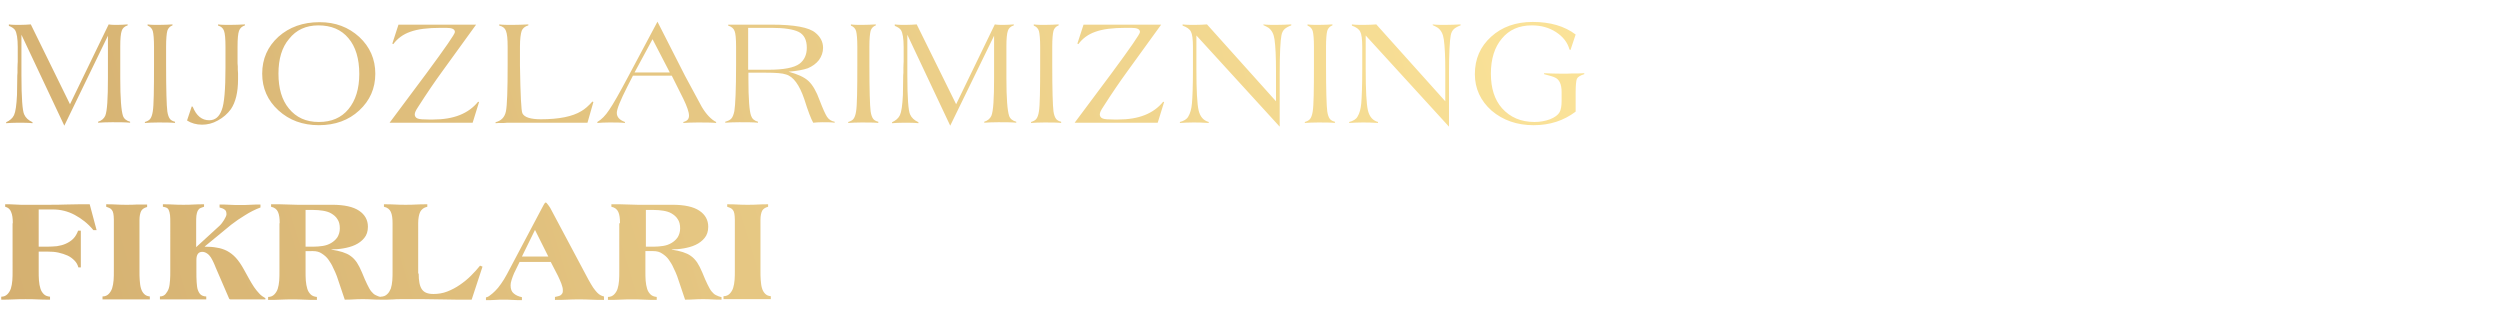 <?xml version="1.0" encoding="utf-8"?>
<!-- Generator: Adobe Illustrator 26.0.0, SVG Export Plug-In . SVG Version: 6.00 Build 0)  -->
<svg version="1.1" xmlns="http://www.w3.org/2000/svg" xmlns:xlink="http://www.w3.org/1999/xlink" x="0px" y="0px"
	 viewBox="0 0 1014.5 133.9" style="enable-background:new 0 0 1014.5 133.9;" xml:space="preserve">
<style type="text/css">
	.st0{display:none;}
	.st1{display:inline;fill:url(#SVGID_1_);}
	.st2{display:inline;fill:url(#SVGID_00000175284101988877508950000002929228179741650329_);}
	.st3{fill:url(#SVGID_00000053528700502330481530000006203578427570889397_);}
	.st4{fill:url(#SVGID_00000162349399261665175190000005795050115107356337_);}
	.st5{fill:url(#SVGID_00000036956900716173196260000002801565540285432456_);}
	.st6{fill:url(#SVGID_00000029729006188156092070000005523551458966355881_);}
	.st7{fill:url(#SVGID_00000008860268007986244200000012532075266883868562_);}
	.st8{fill:url(#SVGID_00000070798955136533007290000010849307642245405358_);}
	.st9{fill:url(#SVGID_00000061463228319997315600000016509492011169336988_);}
	.st10{fill:url(#SVGID_00000070840873662517512470000010232092713411684016_);}
	.st11{fill:url(#SVGID_00000162321083468002224420000004835786099783939727_);}
	.st12{fill:url(#SVGID_00000177447033679257343750000016895074300277904548_);}
	.st13{fill:url(#SVGID_00000089571599039103822150000002840861503033699261_);}
	.st14{fill:url(#SVGID_00000088817416133545204250000014648318563418220712_);}
	.st15{fill:url(#SVGID_00000129163429486110401130000017500432211177579453_);}
	.st16{fill:url(#SVGID_00000109005170332622471000000016734294292697084080_);}
	.st17{fill:url(#SVGID_00000072266431444809906360000013235380880373359260_);}
	.st18{fill:url(#SVGID_00000005225896504938357670000003446542266030646421_);}
	.st19{fill:url(#SVGID_00000092454901373754033410000004732741269704792710_);}
	.st20{fill:url(#SVGID_00000110456834056112223880000012624799443304548281_);}
	.st21{fill:url(#SVGID_00000150061940504442651460000008101695942058159018_);}
	.st22{fill:url(#SVGID_00000090269364944561470940000006615432392904000921_);}
	.st23{fill:url(#SVGID_00000121975048859581761180000002558129910465866943_);}
	.st24{fill:url(#SVGID_00000086684327903525625660000009410497856471249827_);}
	.st25{fill:url(#SVGID_00000034084894677880688180000017119756771157029767_);}
	.st26{fill:url(#SVGID_00000088095467493216389980000008359277658903890323_);}
	.st27{fill:url(#SVGID_00000044892640527110078010000014264723521840221591_);}
	.st28{fill:url(#SVGID_00000081638362333747691290000018407072794396503470_);}
	.st29{fill:url(#SVGID_00000121994050215033873040000009057474388846314886_);}
	.st30{fill:url(#SVGID_00000089563419290217320530000015665957013033656986_);}
	.st31{fill:url(#SVGID_00000152223405968327052410000009612888702896200081_);}
	.st32{fill:url(#SVGID_00000030447549516265571270000011184306648287858061_);}
	.st33{fill:url(#SVGID_00000085222810143380402670000016034112020369773721_);}
	.st34{fill:url(#SVGID_00000174600101267863322990000001003841264334934444_);}
	.st35{fill:url(#SVGID_00000016798128506374887160000001668411474124111744_);}
	.st36{fill:url(#SVGID_00000040535277134777306860000014091653139106532263_);}
	.st37{fill:url(#SVGID_00000088819697337031582160000018403954825628694462_);}
	.st38{fill:url(#SVGID_00000071517919424049032610000009373302648910399924_);}
	.st39{fill:url(#SVGID_00000011724375606821350910000001025324789680500355_);}
	.st40{fill:url(#SVGID_00000090286749958195575570000013012166860710145981_);}
	.st41{fill:url(#SVGID_00000160173701537906174770000013557216218209981617_);}
	.st42{fill:url(#SVGID_00000066473606001468201980000005098813476730022076_);}
	.st43{fill:url(#SVGID_00000097481750258114418930000012858053208903450526_);}
	.st44{fill:url(#SVGID_00000129189628841677090520000007113245953426619569_);}
	.st45{fill:url(#SVGID_00000000928391970779253300000000482782891970610606_);}
	.st46{fill:url(#SVGID_00000057835022404401537830000007967038193461996733_);}
	.st47{fill:url(#SVGID_00000178199538578674243400000001567325000878234507_);}
	.st48{fill:url(#SVGID_00000034801227158847208710000003878361675118035847_);}
	.st49{fill:url(#SVGID_00000067927415617506896720000003598663434154414762_);}
	.st50{fill:url(#SVGID_00000086671418488675837000000000811987259767254165_);}
	.st51{fill:url(#SVGID_00000101086216253314566050000006949684542600205462_);}
	.st52{fill:url(#SVGID_00000003808481601239541090000000018355352139300003_);}
	.st53{fill:url(#SVGID_00000163754853912090929780000002829589333451468675_);}
	.st54{fill:url(#SVGID_00000039117592865326886120000007054808398045420207_);}
	.st55{fill:url(#SVGID_00000103987815889671980450000004656210011857219753_);}
	.st56{fill:url(#SVGID_00000171694105298756611450000007372145719828462723_);}
	.st57{fill:url(#SVGID_00000158007671507833929230000003868175245220538793_);}
	.st58{fill:url(#SVGID_00000031896510921378667730000007371233847384464796_);}
	.st59{fill:url(#SVGID_00000150071401470792768670000004868571895192186523_);}
	.st60{fill:url(#SVGID_00000042007493560479254190000002049630621340100267_);}
	.st61{fill:url(#SVGID_00000167373687521983628320000015996247806250793887_);}
	.st62{fill:url(#SVGID_00000154410298671347019020000006559096838742022306_);}
	.st63{fill:url(#SVGID_00000145043505232957856630000011753425262478672540_);}
	.st64{fill:url(#SVGID_00000026884166457100427720000007937181836567981499_);}
	.st65{fill:url(#SVGID_00000102505491232031812740000001916036709240273302_);}
	.st66{fill:url(#SVGID_00000183230744411384615660000015576618336310076045_);}
	.st67{fill:url(#SVGID_00000145747607885415168250000000816920954398133412_);}
	.st68{fill:url(#SVGID_00000025440942088630229290000002717702959049690301_);}
	.st69{fill:url(#SVGID_00000083802878407632572910000001006749964662772100_);}
	.st70{fill:url(#SVGID_00000070805548203698849010000016422903557838552234_);}
	.st71{fill:url(#SVGID_00000056387590347635955090000004679593674035932836_);}
	.st72{fill:url(#SVGID_00000166660786510968014490000014567054686188764311_);}
	.st73{fill:url(#SVGID_00000003065736224404653360000006474069345383856311_);}
	.st74{fill:url(#SVGID_00000032629155492330915490000017967367926885043356_);}
	.st75{fill:url(#SVGID_00000097477191022503661120000015388563338288581510_);}
	.st76{fill:url(#SVGID_00000183250091316196934240000004628267957757882016_);}
	.st77{fill:url(#SVGID_00000114768414719467914080000017372213483333513372_);}
	.st78{fill:url(#SVGID_00000073698471148993323880000008133242970809612449_);}
</style>
<g id="Слой_2" class="st0">
	
		<radialGradient id="SVGID_1_" cx="948.929" cy="-1445.092" r="2330.367" gradientTransform="matrix(1 0 0 2.425 0 2237.389)" gradientUnits="userSpaceOnUse">
		<stop  offset="0" style="stop-color:#0F7969"/>
		<stop  offset="0.367" style="stop-color:#0C4D49"/>
		<stop  offset="1" style="stop-color:#04272E"/>
	</radialGradient>
	<polygon class="st1" points="-28.5,3085.9 -28.5,-1570.1 1051.5,-1570.1 1051.5,3085.9 	"/>
</g>
<g id="Слой_1">
	
		<linearGradient id="SVGID_00000007428029125453698490000005671212081197143209_" gradientUnits="userSpaceOnUse" x1="-302.497" y1="219.123" x2="602.454" y2="-57.39">
		<stop  offset="0" style="stop-color:#B78B32"/>
		<stop  offset="0.314" style="stop-color:#D3AE6F"/>
		<stop  offset="1" style="stop-color:#FAE298"/>
	</linearGradient>
	<path style="fill:url(#SVGID_00000007428029125453698490000005671212081197143209_);" d="M44.1,9.9c1,0.2,2.2,0.2,3.6,0.2
		c1.4,0,2.7-0.1,4.1-0.2v0.4c-1.3,0.4-2.1,1.2-2.4,2.2c-0.4,1.1-0.6,3.2-0.6,6.4v12.8c0,8.2,0.4,13.2,1.1,15.3
		c0.4,1.2,1.4,2,2.9,2.4v0.4c-2-0.2-4.5-0.2-7.3-0.2c-2.3,0-4.2,0.1-5.7,0.2v-0.4c1.4-0.4,2.4-1.3,2.9-2.4c0.8-1.9,1.1-7,1.1-15.3
		V14.5L26.1,51L8.7,14.1v16.5c0,9,0.4,14.3,1.1,15.8c0.6,1.4,1.7,2.4,3.4,3.2v0.4c-1.6-0.2-3.6-0.2-6-0.2c-1.9,0-3.5,0.1-4.7,0.2
		v-0.4c1.5-0.7,2.6-1.6,3.2-2.9c0.6-1.3,1-4,1.2-8.2c0-0.1,0-2.3,0.1-6.6c0-0.8,0-1.6,0.1-2.4v-2c0-1.3,0.1-2.1,0.1-2.4v-6
		c0-3.5-0.4-5.8-1.1-6.9c-0.4-0.6-1.2-1.2-2.5-1.7V9.9c1.2,0.2,2.6,0.2,4.3,0.2c1.8,0,3.3-0.1,4.6-0.2l15.9,32.4L44.1,9.9z
		 M71.2,49.9c-1.9-0.2-4.2-0.2-7-0.2c-2.2,0-4,0.1-5.4,0.2v-0.4c1-0.3,1.7-0.7,2.1-1.2c0.5-0.6,0.9-1.7,1.1-3.1
		c0.4-2.3,0.5-8.7,0.5-19V19c0-3.1-0.2-5.3-0.5-6.4c-0.3-1-1-1.8-2.1-2.2V9.9c1.2,0.2,2.6,0.2,4.5,0.2c2.1,0,4-0.1,5.6-0.2v0.4
		c-1.1,0.4-1.8,1.2-2.1,2.2c-0.3,1.2-0.5,3.3-0.5,6.4v7.3c0,10.3,0.2,16.7,0.5,19c0.2,1.4,0.6,2.5,1.1,3.1c0.4,0.5,1.1,0.9,2,1.1
		V49.9z M77.8,43.2l0.4,0.1c1.5,3.7,3.7,5.5,6.7,5.5c2.4,0,4.1-1.4,5.1-4.2c1-2.5,1.5-8.3,1.5-17.2V19c0-3.3-0.2-5.4-0.6-6.5
		c-0.4-1.1-1.2-1.8-2.4-2.1V9.9c1.3,0.2,2.9,0.2,4.8,0.2c2.2,0,4.2-0.1,6.1-0.2v0.4c-1.2,0.4-2,1.1-2.4,2.2
		c-0.4,1.1-0.6,3.2-0.6,6.4v6.4c0,0.2,0,0.8,0.1,1.6v1.3c0,0.6,0.1,1.1,0.1,1.6v2.4c0,5.3-1,9.3-2.9,12.1c-1.4,1.9-3.1,3.4-5.3,4.6
		c-2.1,1.2-4.3,1.7-6.4,1.7c-2.3,0-4.4-0.6-6.1-1.7L77.8,43.2z M152.3,29.9c0,6-2.2,10.9-6.5,14.9c-4.3,4-9.8,6-16.4,6
		c-6.6,0-12-2-16.4-6c-4.4-4-6.6-9-6.6-14.9c0-6,2.2-11,6.6-15c4.4-3.9,9.9-5.9,16.7-5.9c6.4,0,11.7,2,16.1,6
		C150.1,19,152.3,24,152.3,29.9z M113,29.9c0,6,1.4,10.7,4.2,14.1c3,3.7,7,5.5,12.2,5.5c5.1,0,9.1-1.7,12-5.2
		c2.9-3.5,4.4-8.3,4.4-14.3c0-6.2-1.5-11.1-4.4-14.5c-2.9-3.5-7-5.2-12.2-5.2c-5,0-9,1.8-11.9,5.5C114.4,19.2,113,23.9,113,29.9z
		 M191.8,49.8h-33.7l15-20.1c7.6-10.3,11.5-15.9,11.5-16.7c0-1.2-1.2-1.7-3.5-1.7h-2.3c-5.2,0-9.3,0.5-12.3,1.6
		c-2.9,1-5.2,2.7-6.9,5l-0.4-0.2l2.5-7.7h31.5l-13.9,19.2c-2.7,3.7-6,8.5-9.7,14.3c-0.8,1.2-1.3,2.2-1.3,2.9c0,0.8,0.4,1.4,1.2,1.7
		c0.7,0.3,2.2,0.4,4.5,0.4h1.8c8.3,0,14.3-2.4,18.2-7.2l0.4,0.1L191.8,49.8z M238.4,49.8h-31.7c-0.7,0-1.3,0-2,0.1
		c-1.9,0-3.1,0-3.6,0.1v-0.4c2.3-0.6,3.7-2,4.2-4.4c0.5-2.5,0.7-8.8,0.7-18.9V19c0-3.1-0.2-5.3-0.7-6.5c-0.4-1.1-1.3-1.8-2.7-2.1
		V9.9c1.4,0.2,3.2,0.2,5.3,0.2c2.3,0,4.5-0.1,6.5-0.2v0.4c-1.4,0.4-2.3,1.2-2.7,2.2c-0.4,1.2-0.7,3.3-0.7,6.4v7.8
		c0.2,11.9,0.5,18.3,1,19.3c0.8,1.6,3.3,2.4,7.5,2.4c7.3,0,12.8-1.1,16.4-3.3c1.4-0.8,2.9-2.1,4.5-3.9l0.4,0.2L238.4,49.8z
		 M256.8,30.8l-2.2,4.3c-2.9,5.7-4.3,9.2-4.3,10.7c0,1.7,1.1,2.9,3.3,3.7v0.4c-1.7-0.2-3.8-0.2-6.3-0.2c-2,0-3.6,0.1-4.9,0.2v-0.4
		c1.7-1,3.3-2.6,4.8-4.9c1.6-2.3,4.1-6.7,7.5-13.1l12.1-22.7l11.2,22l3.4,6.3l3.4,6.3c1.8,3,3.8,5.1,5.8,6.1v0.4
		c-2-0.2-4.5-0.2-7.5-0.2c-2.3,0-4.3,0.1-5.8,0.2v-0.4c1.6-0.4,2.3-1.2,2.3-2.6c0-1.4-0.8-3.7-2.3-6.8l-4.7-9.4H256.8z M264.8,15.9
		l-7.3,13.5h14.3L264.8,15.9z M303.7,31.8c0,8.3,0.4,13.4,1.1,15.2c0.4,1.2,1.3,2,2.8,2.4v0.4c-2-0.2-4.6-0.2-7.6-0.2
		c-2.3,0-4.2,0.1-5.7,0.2v-0.4c1.1-0.3,1.9-0.7,2.4-1.2c0.6-0.6,1-1.7,1.3-3.1c0.4-2.4,0.7-8.7,0.7-18.9V19c0-3.3-0.2-5.4-0.6-6.4
		c-0.4-1.1-1.3-1.8-2.6-2.2V10H313c9.4,0,15.3,1.1,17.9,3.3c2.1,1.7,3.1,3.8,3.1,6.1c0,1.8-0.6,3.5-1.7,5c-1.1,1.4-2.6,2.5-4.5,3.3
		c-1.7,0.6-4.3,1.1-7.8,1.4c3.7,1,6.4,2.2,8.1,3.8c1.7,1.6,3.2,4.2,4.5,7.8c1.3,3.4,2.3,5.6,3,6.7c0.8,1.2,1.9,1.8,3.1,2v0.4
		c-1.3-0.2-2.9-0.2-4.9-0.2c-1.6,0-2.8,0.1-3.8,0.2c-0.9-1.6-2.1-4.7-3.6-9.5c-2-5.9-4.5-9.3-7.5-10.1c-1.4-0.5-4.1-0.7-8.1-0.7
		h-7.1V31.8z M312,28.3c6,0,10.2-0.8,12.4-2.4c2-1.5,3-3.7,3-6.5c0-3.2-1.1-5.4-3.4-6.5c-2.1-1-5.7-1.6-10.9-1.6h-9.5v17H312z
		 M356.6,49.9c-1.9-0.2-4.2-0.2-7-0.2c-2.2,0-4,0.1-5.4,0.2v-0.4c1-0.3,1.7-0.7,2.1-1.2c0.5-0.6,0.9-1.7,1.1-3.1
		c0.4-2.3,0.5-8.7,0.5-19V19c0-3.1-0.2-5.3-0.5-6.4c-0.3-1-1-1.8-2.1-2.2V9.9c1.2,0.2,2.6,0.2,4.5,0.2c2.1,0,4-0.1,5.6-0.2v0.4
		c-1.1,0.4-1.8,1.2-2.1,2.2c-0.3,1.2-0.5,3.3-0.5,6.4v7.3c0,10.3,0.2,16.7,0.5,19c0.2,1.4,0.6,2.5,1.1,3.1c0.4,0.5,1.1,0.9,2,1.1
		V49.9z M403.7,9.9c1,0.2,2.2,0.2,3.6,0.2c1.4,0,2.7-0.1,4.1-0.2v0.4c-1.3,0.4-2.1,1.2-2.4,2.2c-0.4,1.1-0.6,3.2-0.6,6.4v12.8
		c0,8.2,0.4,13.2,1.1,15.3c0.4,1.2,1.4,2,2.9,2.4v0.4c-2-0.2-4.5-0.2-7.3-0.2c-2.3,0-4.2,0.1-5.7,0.2v-0.4c1.4-0.4,2.4-1.3,2.9-2.4
		c0.8-1.9,1.1-7,1.1-15.3V14.5L385.6,51l-17.4-36.9v16.5c0,9,0.4,14.3,1.1,15.8c0.6,1.4,1.7,2.4,3.4,3.2v0.4c-1.6-0.2-3.6-0.2-6-0.2
		c-1.9,0-3.5,0.1-4.7,0.2v-0.4c1.5-0.7,2.6-1.6,3.2-2.9c0.6-1.3,1-4,1.2-8.2c0-0.1,0-2.3,0.1-6.6c0-0.8,0-1.6,0.1-2.4v-2
		c0-1.3,0.1-2.1,0.1-2.4v-6c0-3.5-0.4-5.8-1.1-6.9c-0.4-0.6-1.2-1.2-2.5-1.7V9.9c1.2,0.2,2.6,0.2,4.3,0.2c1.8,0,3.3-0.1,4.6-0.2
		L388,42.3L403.7,9.9z M430.8,49.9c-1.9-0.2-4.2-0.2-7-0.2c-2.2,0-4,0.1-5.4,0.2v-0.4c1-0.3,1.7-0.7,2.1-1.2
		c0.5-0.6,0.9-1.7,1.1-3.1c0.4-2.3,0.5-8.7,0.5-19V19c0-3.1-0.2-5.3-0.5-6.4c-0.3-1-1-1.8-2.1-2.2V9.9c1.2,0.2,2.6,0.2,4.5,0.2
		c2.1,0,4-0.1,5.6-0.2v0.4c-1.1,0.4-1.8,1.2-2.1,2.2c-0.3,1.2-0.5,3.3-0.5,6.4v7.3c0,10.3,0.2,16.7,0.5,19c0.2,1.4,0.6,2.5,1.1,3.1
		c0.4,0.5,1.1,0.9,2,1.1V49.9z M469.8,49.8h-33.7l15-20.1c7.6-10.3,11.5-15.9,11.5-16.7c0-1.2-1.2-1.7-3.5-1.7h-2.3
		c-5.2,0-9.3,0.5-12.3,1.6c-2.9,1-5.2,2.7-6.9,5l-0.4-0.2l2.5-7.7h31.5l-13.9,19.2c-2.7,3.7-6,8.5-9.7,14.3
		c-0.8,1.2-1.3,2.2-1.3,2.9c0,0.8,0.4,1.4,1.2,1.7c0.7,0.3,2.2,0.4,4.5,0.4h1.8c8.3,0,14.3-2.4,18.2-7.2l0.4,0.1L469.8,49.8z
		 M485.5,14.4v13.7c0,8.6,0.3,14.1,0.9,16.7c0.6,2.5,1.9,4.1,4.1,4.7v0.4c-2.7-0.2-4.8-0.2-6.3-0.2c-1.9,0-3.7,0.1-5.4,0.2v-0.4
		c1.6-0.4,2.8-1.1,3.4-2.2c0.8-1.3,1.3-3.1,1.5-5.4c0.2-2.3,0.4-6.9,0.4-13.7V19c0-3.1-0.3-5.2-0.8-6.1c-0.5-1.1-1.7-1.9-3.4-2.5
		V9.9c1.4,0.2,3,0.2,4.9,0.2c1.9,0,3.6-0.1,5-0.2l28,31.2V28.7c0-5.6-0.2-9.9-0.6-12.7c-0.3-2.2-1.1-3.7-2.4-4.7
		c-0.4-0.3-1.1-0.6-2.1-1.1V9.9c1.4,0.2,3.1,0.2,5,0.2c2.3,0,4.4-0.1,6.3-0.2v0.4c-1.1,0.4-2,0.9-2.6,1.4c-0.7,0.6-1.2,1.5-1.4,2.7
		c-0.4,2-0.7,7.2-0.7,15.7v21.3L485.5,14.4z M541.9,49.9c-1.9-0.2-4.2-0.2-7-0.2c-2.2,0-4,0.1-5.4,0.2v-0.4c1-0.3,1.7-0.7,2.1-1.2
		c0.5-0.6,0.9-1.7,1.1-3.1c0.4-2.3,0.5-8.7,0.5-19V19c0-3.1-0.2-5.3-0.5-6.4c-0.3-1-1-1.8-2.1-2.2V9.9c1.2,0.2,2.6,0.2,4.5,0.2
		c2.1,0,4-0.1,5.6-0.2v0.4c-1.1,0.4-1.8,1.2-2.1,2.2c-0.3,1.2-0.5,3.3-0.5,6.4v7.3c0,10.3,0.2,16.7,0.5,19c0.2,1.4,0.6,2.5,1.1,3.1
		c0.4,0.5,1.1,0.9,2,1.1V49.9z M554.2,14.4v13.7c0,8.6,0.3,14.1,0.9,16.7c0.6,2.5,1.9,4.1,4.1,4.7v0.4c-2.7-0.2-4.8-0.2-6.3-0.2
		c-1.9,0-3.7,0.1-5.4,0.2v-0.4c1.6-0.4,2.8-1.1,3.4-2.2c0.8-1.3,1.3-3.1,1.5-5.4c0.2-2.3,0.4-6.9,0.4-13.7V19c0-3.1-0.3-5.2-0.8-6.1
		c-0.5-1.1-1.7-1.9-3.4-2.5V9.9c1.4,0.2,3,0.2,4.9,0.2c1.9,0,3.6-0.1,5-0.2l28,31.2V28.7c0-5.6-0.2-9.9-0.6-12.7
		c-0.3-2.2-1.1-3.7-2.4-4.7c-0.4-0.3-1.1-0.6-2.1-1.1V9.9c1.4,0.2,3.1,0.2,5,0.2c2.3,0,4.4-0.1,6.3-0.2v0.4c-1.1,0.4-2,0.9-2.6,1.4
		c-0.7,0.6-1.2,1.5-1.4,2.7c-0.4,2-0.7,7.2-0.7,15.7v21.3L554.2,14.4z M637.3,20.3l-0.4-0.2c-0.8-2.9-2.6-5.2-5.5-7.1
		c-2.8-1.8-6-2.7-9.8-2.7c-5.2,0-9.2,1.8-12.1,5.3c-3,3.5-4.5,8.3-4.5,14.3c0,5.9,1.5,10.6,4.5,14c3.3,3.7,7.7,5.6,13.2,5.6
		c2.3,0,4.4-0.4,6.3-1.1c2-0.8,3.3-1.8,3.9-2.9c0.5-0.9,0.8-2.4,0.8-4.5v-3.7c0-3.1-0.9-5.1-2.8-5.9c-0.6-0.3-2-0.7-4.3-1.3v-0.4
		c2.1,0.1,4.7,0.2,7.5,0.2c1.1,0,2.5,0,4.1-0.1h2.3l2.4-0.1v0.4c-1.7,0.5-2.7,1.2-3,1.9c-0.3,0.7-0.5,2.6-0.5,5.7v7.6
		c-4.9,3.7-10.5,5.5-17.1,5.5c-6.7,0-12.4-2-17-5.9c-4.5-4-6.8-9-6.8-14.8c0-6.2,2.2-11.2,6.6-15.2c4.4-4,10-6,16.9-6
		c7.1,0,12.9,1.7,17.4,5.1L637.3,20.3z M5.2,90.6c0-2-0.2-3.5-0.7-4.6c-0.4-1.1-1.2-1.8-2.4-2.1v-1c0.6,0,1.2,0,1.9,0
		c0.7,0,1.4,0.1,2.2,0.1c0.8,0,1.5,0.1,2.2,0.1c0.7,0,1.4,0,2.1,0c3.5,0,6.5,0,9.1,0c2.6,0,4.9,0,6.9-0.1c2,0,3.8-0.1,5.4-0.1
		c1.6,0,3,0,4.5,0l2.8,10.5h-1.3c-2.2-2.7-4.8-4.7-7.6-6.2c-2.8-1.5-5.8-2.2-8.8-2.2h-5.8v15.1h3.6c1.3,0,2.5-0.1,3.8-0.2
		c1.3-0.2,2.5-0.5,3.6-1c1.1-0.5,2.1-1.1,3-2c0.9-0.9,1.5-2,2-3.3h1.1v14.9h-1c-0.3-1.1-0.8-2-1.6-2.8s-1.7-1.5-2.8-2
		c-1.1-0.5-2.4-0.9-3.7-1.2c-1.4-0.3-2.8-0.4-4.4-0.4h-3.6v7.8c0,1.4,0,2.6,0.1,3.9s0.3,2.3,0.6,3.3c0.3,1,0.8,1.7,1.4,2.3
		c0.6,0.6,1.5,0.9,2.5,1v1.2c-1.7,0-3.3,0-5-0.1c-1.7-0.1-3.3-0.1-4.9-0.1c-1.6,0-3.2,0-4.9,0.1c-1.7,0.1-3.3,0.1-5,0.1v-1.2
		c1.1,0,1.9-0.4,2.5-1c0.6-0.6,1.1-1.4,1.4-2.3c0.3-1,0.5-2,0.6-3.3c0.1-1.2,0.1-2.5,0.1-3.9V90.6z M46.2,89.1c0-1-0.1-1.8-0.2-2.4
		c-0.1-0.6-0.3-1.1-0.6-1.5c-0.3-0.4-0.6-0.6-1-0.8c-0.4-0.2-0.8-0.3-1.3-0.5v-1c1.4,0,2.8,0,4.2,0.1c1.4,0.1,2.8,0.1,4.1,0.1
		c1.4,0,2.7,0,4.1-0.1C57,83,58.4,83,59.7,83v1c-1.2,0.3-2,0.9-2.4,1.6c-0.4,0.8-0.7,2-0.7,3.7v20.6c0,1.4,0,2.6,0.1,3.8
		c0.1,1.2,0.2,2.3,0.5,3.3c0.3,1,0.7,1.7,1.3,2.3c0.6,0.6,1.3,0.9,2.3,1v1.2H41.6v-1.2c1.1,0,1.9-0.4,2.5-1c0.6-0.6,1.1-1.4,1.4-2.3
		c0.3-1,0.5-2,0.6-3.3c0.1-1.2,0.1-2.5,0.1-3.8V89.1z M69.1,90.6c0-1.4,0-2.4-0.1-3.3s-0.3-1.5-0.5-2c-0.2-0.5-0.5-0.8-0.9-1
		c-0.4-0.2-0.9-0.3-1.5-0.4v-1c1.4,0,2.8,0,4.2,0.1c1.4,0.1,2.8,0.1,4.1,0.1c1.4,0,2.7,0,4.1-0.1c1.4-0.1,2.9-0.1,4.3-0.1v1
		c-0.6,0.2-1.2,0.4-1.6,0.6c-0.4,0.2-0.7,0.6-1,1.1c-0.2,0.5-0.4,1.1-0.5,1.9c-0.1,0.8-0.1,1.8-0.1,3.1v9.7l9.5-8.7
		c0.3-0.3,0.6-0.6,0.9-1s0.6-0.9,0.9-1.3c0.3-0.5,0.5-0.9,0.7-1.3c0.2-0.4,0.3-0.8,0.3-1c0-0.9-0.2-1.6-0.7-1.9
		c-0.5-0.4-1.2-0.7-2.1-0.9V83c1.4,0,2.8,0,4.2,0.1c1.4,0.1,2.8,0.1,4.1,0.1s2.7,0,4.1-0.1c1.4-0.1,2.8-0.1,4.2-0.1v1.2
		c-2.2,0.8-4.3,1.9-6.2,3.1c-2,1.2-3.9,2.5-5.7,3.9l-10.7,8.8v0.1c1.8,0,3.4,0.1,4.9,0.4c1.5,0.2,2.9,0.7,4.1,1.3
		c1.3,0.7,2.5,1.6,3.6,2.8c1.1,1.2,2.2,2.8,3.3,4.8c0.7,1.3,1.4,2.6,2.1,3.8c0.7,1.2,1.3,2.3,2,3.3c0.7,1,1.4,1.9,2.1,2.6
		c0.7,0.8,1.6,1.4,2.5,1.9v0.5H93.6c-0.4,0-0.6-0.2-0.7-0.5l-5.4-12.5c-0.2-0.6-0.5-1.2-0.8-1.9c-0.3-0.7-0.7-1.4-1.1-2.1
		c-0.4-0.6-0.9-1.2-1.5-1.6c-0.6-0.4-1.2-0.7-2-0.7c-1.6,0-2.4,1.1-2.4,3.3v4.4c0,1.8,0,3.3,0.1,4.6s0.2,2.4,0.5,3.2
		c0.3,0.8,0.7,1.5,1.2,1.9c0.5,0.4,1.3,0.7,2.2,0.7v1.2H64.9v-1.2c1,0,1.8-0.4,2.3-1s1-1.4,1.3-2.3c0.3-1,0.4-2,0.5-3.3
		c0.1-1.2,0.1-2.5,0.1-3.8V90.6z M113.5,90.6c0-2-0.2-3.5-0.7-4.6c-0.5-1.1-1.4-1.8-2.8-2.1v-1c1.2,0,2.4,0,3.6,0
		c1.2,0,2.4,0.1,3.5,0.1c1.2,0,2.4,0.1,3.5,0.1c1.2,0,2.3,0,3.3,0h10.9c4.9,0,8.5,0.8,10.9,2.4c2.4,1.6,3.6,3.8,3.6,6.5
		c0,1.9-0.5,3.4-1.5,4.6c-1,1.2-2.2,2.1-3.7,2.8c-1.5,0.7-3.1,1.1-4.8,1.4c-1.7,0.3-3.3,0.4-4.8,0.4v0.1c1.8,0.3,3.3,0.6,4.5,1
		s2.4,0.9,3.3,1.6c1,0.7,1.8,1.6,2.5,2.6c0.7,1.1,1.4,2.4,2.1,4.1c0.8,2,1.5,3.6,2.1,4.8c0.6,1.2,1.1,2.2,1.7,2.9
		c0.6,0.7,1.1,1.2,1.8,1.5c0.6,0.3,1.3,0.6,2.2,0.8v1c-1.2,0-2.5,0-3.8-0.1c-1.3-0.1-2.6-0.1-3.7-0.1c-1.2,0-2.3,0-3.6,0.1
		c-1.2,0.1-2.5,0.1-3.7,0.1l-3.2-9.5c-0.4-1.1-0.9-2.2-1.5-3.4c-0.5-1.2-1.2-2.3-1.9-3.3c-0.7-1-1.6-1.8-2.7-2.5c-1-0.7-2.2-1-3.6-1
		H124v8.1c0,1.4,0,2.6,0.1,3.9c0.1,1.2,0.3,2.3,0.6,3.3c0.3,1,0.8,1.7,1.4,2.3c0.6,0.6,1.5,0.9,2.5,1v1.2c-1.7,0-3.3,0-5-0.1
		c-1.7-0.1-3.3-0.1-4.9-0.1c-1.6,0-3.2,0-4.9,0.1c-1.7,0.1-3.3,0.1-5,0.1v-1.2c1.1,0,1.9-0.4,2.5-1c0.6-0.6,1.1-1.4,1.4-2.3
		c0.3-1,0.5-2,0.6-3.3c0.1-1.2,0.1-2.5,0.1-3.9V90.6z M124,100.1h3.2c1.2,0,2.5-0.1,3.8-0.3c1.3-0.2,2.4-0.6,3.4-1.2
		c1-0.6,1.8-1.3,2.5-2.3c0.6-1,1-2.2,1-3.6c0-1.6-0.3-2.8-1-3.8c-0.6-1-1.5-1.7-2.5-2.3s-2.2-0.9-3.4-1.1c-1.3-0.2-2.5-0.3-3.8-0.3
		H124V100.1z M169.9,111c0,3,0.4,5.1,1.3,6.4c0.9,1.3,2.4,1.9,4.7,1.9c1.9,0,3.8-0.3,5.6-1c1.8-0.7,3.5-1.6,5.1-2.7
		c1.6-1.1,3.1-2.3,4.5-3.7c1.4-1.4,2.6-2.7,3.7-4.1l1,0.4l-4.4,13.4c-2,0-4,0-6,0c-2,0-4.1-0.1-6.3-0.1c-2.2,0-4.4-0.1-6.8-0.1
		c-2.4,0-5,0-7.7,0c-0.8,0-1.6,0-2.4,0c-0.8,0-1.6,0-2.5,0.1c-0.9,0-1.7,0.1-2.6,0.1c-0.9,0-1.7,0-2.7,0v-1.2c1.2,0,2.1-0.4,2.7-1
		c0.7-0.6,1.1-1.4,1.5-2.3c0.3-1,0.5-2,0.6-3.3c0.1-1.2,0.1-2.5,0.1-3.9V90.6c0-2-0.2-3.5-0.7-4.6c-0.5-1.1-1.4-1.8-2.8-2.1v-1
		c1.6,0,3.2,0,4.6,0.1c1.4,0.1,2.8,0.1,4.2,0.1c1.4,0,2.8,0,4.2-0.1c1.4-0.1,3-0.1,4.6-0.1v1c-1.4,0.3-2.3,1-2.9,2.1
		c-0.5,1.1-0.8,2.6-0.8,4.6V111z M210.9,106.2l-2.3,4.7c-0.4,0.9-0.7,1.8-1,2.7c-0.3,0.9-0.4,1.6-0.4,2.2c0,1.5,0.4,2.6,1.3,3.3
		c0.8,0.7,1.9,1.2,3.3,1.5v1.2c-1.2,0-2.5,0-3.8-0.1c-1.3-0.1-2.5-0.1-3.6-0.1c-1.1,0-2.3,0-3.5,0.1c-1.2,0.1-2.4,0.1-3.7,0.1v-1.1
		c0.4-0.1,1-0.3,1.6-0.8c0.7-0.5,1.4-1.1,2.1-1.8c0.8-0.8,1.6-1.7,2.4-2.9c0.8-1.1,1.6-2.4,2.4-3.9l14.3-27c0.2-0.4,0.4-0.8,0.7-1.3
		c0.3-0.5,0.5-0.8,0.7-0.8h0.1c0.1,0,0.3,0.1,0.4,0.3c0.2,0.2,0.3,0.4,0.5,0.6c0.2,0.2,0.3,0.5,0.5,0.7c0.2,0.3,0.3,0.5,0.4,0.6
		l15.5,29.1c0.7,1.3,1.4,2.4,1.9,3.2c0.6,0.8,1.1,1.5,1.6,2c0.5,0.5,1,0.9,1.4,1.1c0.4,0.2,0.9,0.4,1.4,0.5v1.4
		c-1.7,0-3.4,0-5.2-0.1c-1.8-0.1-3.4-0.1-5-0.1c-1.5,0-3.1,0-4.7,0.1c-1.7,0.1-3.3,0.1-5,0.1v-1.2c0.5-0.1,0.9-0.2,1.3-0.3
		c0.4-0.1,0.7-0.2,1-0.4s0.5-0.5,0.7-0.8c0.2-0.3,0.2-0.8,0.2-1.3c0-0.7-0.2-1.5-0.6-2.6c-0.4-1.1-0.9-2.1-1.4-3.2l-2.9-5.6H210.9z
		 M211.8,104.1h10.7l-5.4-10.8L211.8,104.1z M251.6,90.6c0-2-0.2-3.5-0.7-4.6c-0.5-1.1-1.4-1.8-2.8-2.1v-1c1.2,0,2.4,0,3.6,0
		c1.2,0,2.4,0.1,3.5,0.1c1.2,0,2.4,0.1,3.5,0.1c1.2,0,2.3,0,3.3,0h10.9c4.9,0,8.5,0.8,10.9,2.4c2.4,1.6,3.6,3.8,3.6,6.5
		c0,1.9-0.5,3.4-1.5,4.6c-1,1.2-2.2,2.1-3.7,2.8c-1.5,0.7-3.1,1.1-4.8,1.4c-1.7,0.3-3.3,0.4-4.8,0.4v0.1c1.8,0.3,3.3,0.6,4.5,1
		s2.4,0.9,3.3,1.6c1,0.7,1.8,1.6,2.5,2.6c0.7,1.1,1.4,2.4,2.1,4.1c0.8,2,1.5,3.6,2.1,4.8c0.6,1.2,1.1,2.2,1.7,2.9
		c0.6,0.7,1.1,1.2,1.8,1.5c0.6,0.3,1.3,0.6,2.2,0.8v1c-1.2,0-2.5,0-3.8-0.1c-1.3-0.1-2.6-0.1-3.7-0.1c-1.2,0-2.3,0-3.6,0.1
		c-1.2,0.1-2.5,0.1-3.7,0.1l-3.2-9.5c-0.4-1.1-0.9-2.2-1.5-3.4c-0.5-1.2-1.2-2.3-1.9-3.3c-0.7-1-1.6-1.8-2.7-2.5c-1-0.7-2.2-1-3.6-1
		h-3.2v8.1c0,1.4,0,2.6,0.1,3.9c0.1,1.2,0.3,2.3,0.6,3.3c0.3,1,0.8,1.7,1.4,2.3c0.6,0.6,1.5,0.9,2.5,1v1.2c-1.7,0-3.3,0-5-0.1
		c-1.7-0.1-3.3-0.1-4.9-0.1c-1.6,0-3.2,0-4.9,0.1c-1.7,0.1-3.3,0.1-5,0.1v-1.2c1.1,0,1.9-0.4,2.5-1c0.6-0.6,1.1-1.4,1.4-2.3
		c0.3-1,0.5-2,0.6-3.3c0.1-1.2,0.1-2.5,0.1-3.9V90.6z M262.1,100.1h3.2c1.2,0,2.5-0.1,3.8-0.3c1.3-0.2,2.4-0.6,3.4-1.2
		c1-0.6,1.8-1.3,2.5-2.3c0.6-1,1-2.2,1-3.6c0-1.6-0.3-2.8-1-3.8c-0.6-1-1.5-1.7-2.5-2.3s-2.2-0.9-3.4-1.1c-1.3-0.2-2.5-0.3-3.8-0.3
		h-3.2V100.1z M298.2,89.1c0-1-0.1-1.8-0.2-2.4c-0.1-0.6-0.3-1.1-0.6-1.5c-0.3-0.4-0.6-0.6-1-0.8c-0.4-0.2-0.8-0.3-1.3-0.5v-1
		c1.4,0,2.8,0,4.2,0.1c1.4,0.1,2.8,0.1,4.1,0.1c1.4,0,2.7,0,4.1-0.1c1.4-0.1,2.8-0.1,4.2-0.1v1c-1.2,0.3-2,0.9-2.4,1.6
		c-0.4,0.8-0.7,2-0.7,3.7v20.6c0,1.4,0,2.6,0.1,3.8c0.1,1.2,0.2,2.3,0.5,3.3c0.3,1,0.7,1.7,1.3,2.3c0.6,0.6,1.3,0.9,2.3,1v1.2h-19.2
		v-1.2c1.1,0,1.9-0.4,2.5-1c0.6-0.6,1.1-1.4,1.4-2.3c0.3-1,0.5-2,0.6-3.3c0.1-1.2,0.1-2.5,0.1-3.8V89.1z"/>
</g>
</svg>
